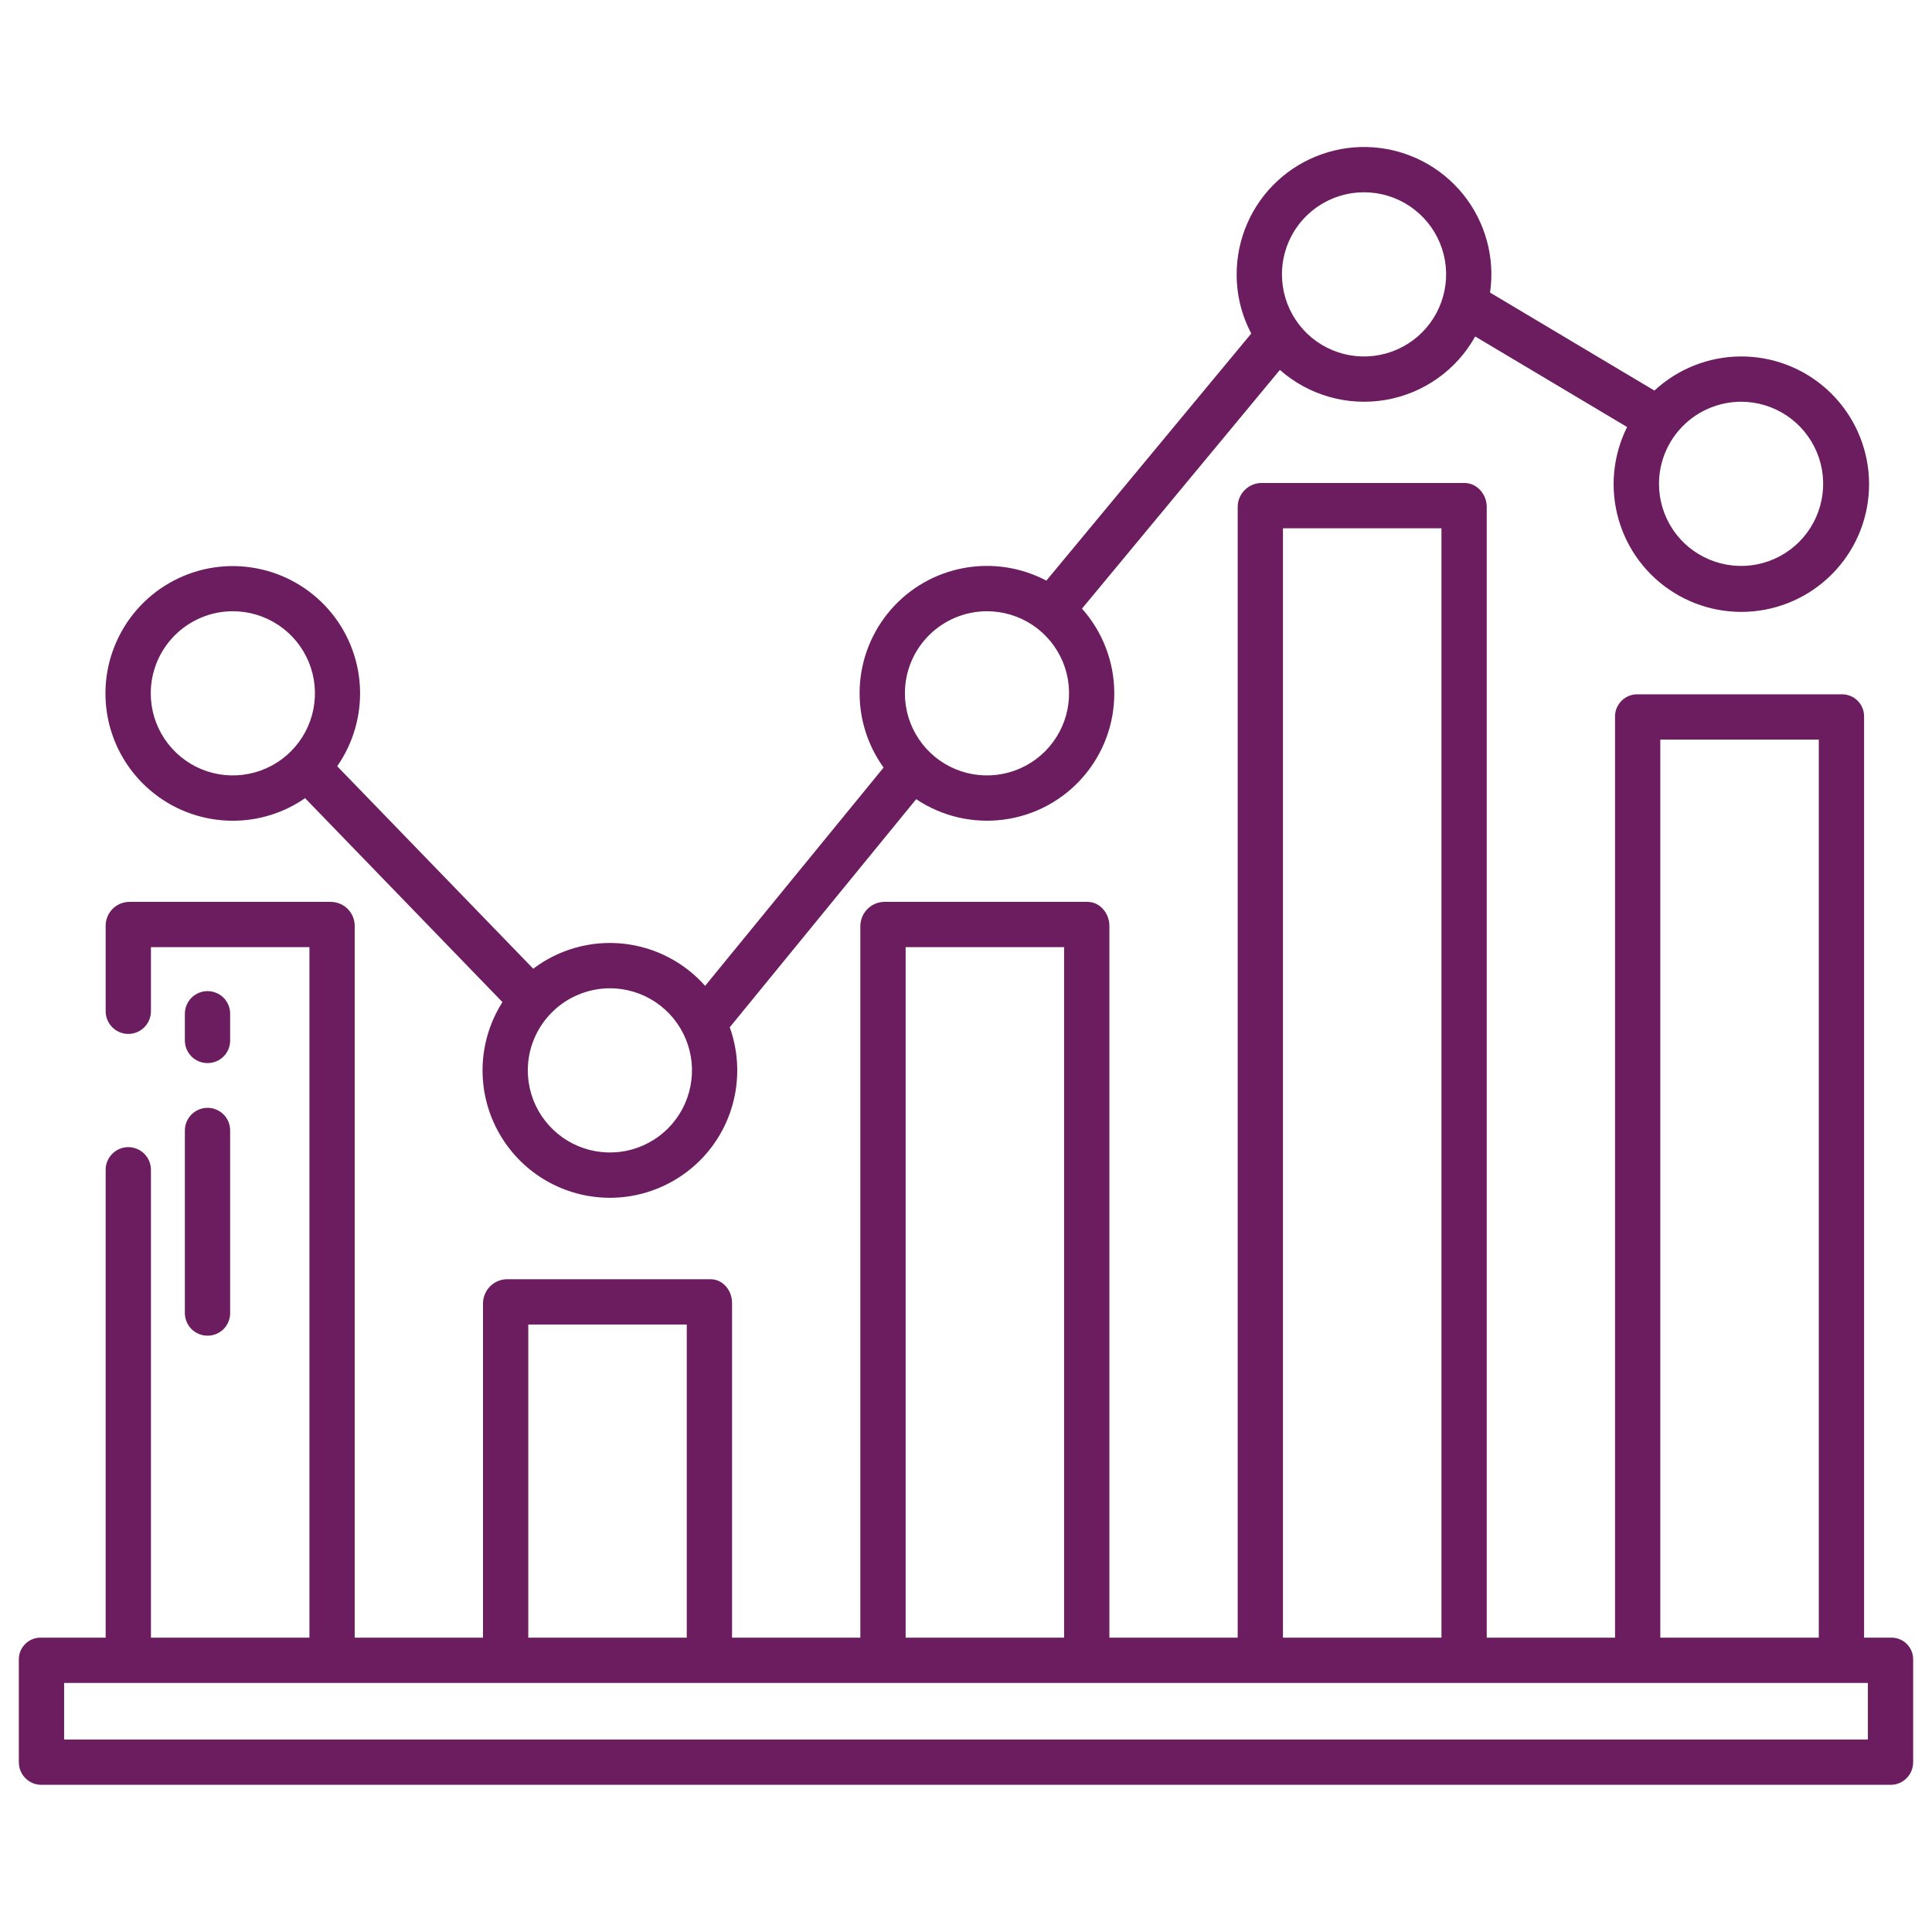 <svg width="32" height="32" viewBox="0 0 32 32" fill="none" xmlns="http://www.w3.org/2000/svg">
<path d="M3.856 13.594C4.284 13.594 4.702 13.464 5.053 13.22L8.322 16.598C8.13 16.9 8.018 17.246 7.996 17.604C7.975 17.961 8.045 18.318 8.2 18.641C8.355 18.964 8.589 19.242 8.881 19.45C9.173 19.657 9.513 19.787 9.869 19.826C10.225 19.866 10.585 19.814 10.916 19.675C11.246 19.537 11.536 19.317 11.758 19.036C11.98 18.755 12.126 18.422 12.184 18.068C12.241 17.715 12.208 17.352 12.087 17.015L15.175 13.237C15.602 13.523 16.118 13.643 16.627 13.575C17.135 13.508 17.602 13.257 17.939 12.869C18.276 12.482 18.46 11.985 18.456 11.472C18.453 10.959 18.263 10.464 17.921 10.081L21.199 6.127C21.435 6.335 21.715 6.488 22.018 6.574C22.32 6.66 22.639 6.677 22.949 6.624C23.259 6.571 23.554 6.449 23.811 6.267C24.068 6.085 24.281 5.848 24.434 5.573L26.95 7.073C26.714 7.545 26.663 8.089 26.807 8.597C26.951 9.105 27.28 9.541 27.73 9.819C28.179 10.097 28.716 10.196 29.235 10.098C29.754 10 30.218 9.711 30.535 9.288C30.852 8.866 30.999 8.34 30.948 7.814C30.896 7.288 30.65 6.801 30.257 6.447C29.865 6.094 29.354 5.9 28.826 5.904C28.297 5.908 27.79 6.11 27.402 6.469L24.68 4.846C24.722 4.559 24.704 4.267 24.627 3.987C24.551 3.708 24.417 3.447 24.236 3.221C24.054 2.996 23.828 2.81 23.571 2.675C23.314 2.541 23.033 2.461 22.744 2.44C22.454 2.419 22.164 2.458 21.891 2.555C21.618 2.651 21.367 2.802 21.155 3C20.943 3.197 20.774 3.436 20.658 3.702C20.542 3.968 20.483 4.254 20.483 4.544C20.482 4.885 20.565 5.222 20.725 5.524L17.331 9.617C16.91 9.395 16.427 9.322 15.96 9.409C15.492 9.496 15.068 9.738 14.756 10.097C14.444 10.455 14.262 10.909 14.24 11.384C14.218 11.859 14.357 12.327 14.635 12.713L11.679 16.329C11.328 15.932 10.839 15.682 10.311 15.629C9.783 15.576 9.255 15.725 8.832 16.045L5.585 12.691C5.855 12.304 5.987 11.837 5.961 11.366C5.934 10.895 5.75 10.446 5.439 10.092C5.127 9.738 4.705 9.498 4.241 9.412C3.777 9.325 3.298 9.397 2.879 9.616C2.461 9.834 2.128 10.187 1.934 10.617C1.739 11.047 1.695 11.53 1.807 11.988C1.92 12.446 2.183 12.854 2.555 13.145C2.926 13.436 3.384 13.594 3.856 13.594ZM28.838 6.654C29.107 6.654 29.369 6.734 29.593 6.883C29.817 7.033 29.991 7.245 30.094 7.494C30.197 7.742 30.224 8.016 30.171 8.279C30.119 8.543 29.989 8.785 29.799 8.976C29.609 9.166 29.367 9.295 29.103 9.348C28.839 9.4 28.566 9.373 28.317 9.27C28.069 9.167 27.856 8.993 27.707 8.77C27.558 8.546 27.478 8.283 27.478 8.014C27.478 7.654 27.622 7.308 27.877 7.053C28.131 6.798 28.477 6.655 28.838 6.654ZM22.592 3.185C22.861 3.185 23.124 3.264 23.348 3.414C23.571 3.563 23.746 3.776 23.849 4.024C23.952 4.273 23.979 4.546 23.926 4.81C23.873 5.074 23.744 5.316 23.554 5.506C23.364 5.696 23.121 5.826 22.858 5.878C22.594 5.931 22.32 5.904 22.072 5.801C21.823 5.698 21.611 5.524 21.462 5.3C21.312 5.076 21.233 4.813 21.233 4.544C21.233 4.184 21.376 3.838 21.631 3.583C21.886 3.328 22.232 3.185 22.592 3.185ZM16.347 10.124C16.616 10.124 16.879 10.204 17.103 10.353C17.326 10.502 17.501 10.715 17.604 10.963C17.707 11.211 17.733 11.485 17.681 11.749C17.629 12.012 17.499 12.255 17.309 12.445C17.119 12.635 16.877 12.765 16.613 12.817C16.349 12.87 16.076 12.843 15.827 12.74C15.579 12.637 15.366 12.463 15.217 12.239C15.067 12.016 14.988 11.753 14.988 11.484C14.988 11.123 15.131 10.778 15.386 10.523C15.641 10.268 15.987 10.124 16.347 10.124ZM10.102 16.369C10.371 16.369 10.634 16.449 10.857 16.598C11.081 16.748 11.255 16.96 11.358 17.209C11.461 17.457 11.488 17.73 11.435 17.994C11.383 18.258 11.254 18.5 11.063 18.691C10.873 18.881 10.631 19.01 10.367 19.063C10.103 19.115 9.83 19.088 9.581 18.985C9.333 18.882 9.121 18.708 8.971 18.484C8.822 18.261 8.742 17.998 8.742 17.729C8.742 17.368 8.886 17.023 9.141 16.768C9.396 16.513 9.741 16.37 10.102 16.369ZM3.856 10.124C4.125 10.124 4.388 10.204 4.612 10.353C4.835 10.502 5.01 10.715 5.113 10.963C5.216 11.212 5.243 11.485 5.19 11.749C5.138 12.013 5.008 12.255 4.818 12.445C4.628 12.635 4.386 12.765 4.122 12.817C3.858 12.87 3.585 12.843 3.336 12.74C3.088 12.637 2.875 12.463 2.726 12.239C2.576 12.015 2.497 11.753 2.497 11.484C2.497 11.123 2.64 10.778 2.895 10.523C3.15 10.268 3.496 10.124 3.856 10.124Z" fill="#6C1D5F"/>
<path d="M31.312 27.125H30.875V11.865C30.875 11.817 30.866 11.769 30.847 11.724C30.828 11.679 30.801 11.638 30.766 11.604C30.731 11.57 30.69 11.543 30.645 11.526C30.6 11.508 30.552 11.499 30.503 11.5H27.126C27.077 11.499 27.029 11.508 26.983 11.525C26.938 11.543 26.896 11.57 26.861 11.604C26.826 11.638 26.799 11.679 26.779 11.723C26.76 11.768 26.75 11.817 26.75 11.865V27.125H24.625V8.396C24.625 8.189 24.465 8 24.258 8H20.881C20.778 8.004 20.682 8.048 20.611 8.122C20.54 8.195 20.5 8.294 20.5 8.396V27.125H18.375V15.335C18.375 15.128 18.22 14.938 18.012 14.938H14.635C14.533 14.942 14.435 14.986 14.364 15.06C14.292 15.134 14.252 15.232 14.25 15.335V27.125H12.125V21.58C12.125 21.373 11.974 21.188 11.767 21.188H8.39C8.287 21.191 8.19 21.233 8.117 21.306C8.045 21.38 8.003 21.477 8 21.58V27.125H5.875V15.335C5.875 15.23 5.833 15.129 5.758 15.054C5.684 14.98 5.583 14.938 5.478 14.938H2.145C2.04 14.938 1.94 14.979 1.866 15.053C1.792 15.127 1.75 15.228 1.75 15.332V16.75C1.75 16.849 1.79 16.945 1.86 17.015C1.93 17.085 2.026 17.125 2.125 17.125C2.224 17.125 2.32 17.085 2.39 17.015C2.46 16.945 2.5 16.849 2.5 16.75V15.688H5.125V27.125H2.5V19.375C2.5 19.276 2.46 19.18 2.39 19.11C2.32 19.04 2.224 19 2.125 19C2.026 19 1.93 19.04 1.86 19.11C1.79 19.18 1.75 19.276 1.75 19.375V27.125H0.688C0.639 27.123 0.591 27.13 0.546 27.147C0.501 27.163 0.46 27.189 0.425 27.222C0.39 27.255 0.362 27.295 0.342 27.339C0.323 27.383 0.313 27.43 0.312 27.479V29.19C0.313 29.239 0.322 29.288 0.341 29.333C0.36 29.379 0.388 29.42 0.423 29.454C0.457 29.489 0.499 29.516 0.544 29.535C0.59 29.553 0.638 29.563 0.688 29.562H31.312C31.362 29.563 31.41 29.553 31.456 29.535C31.501 29.516 31.543 29.489 31.577 29.454C31.612 29.42 31.64 29.379 31.659 29.333C31.678 29.288 31.687 29.239 31.688 29.19V27.479C31.687 27.43 31.677 27.383 31.658 27.339C31.638 27.295 31.61 27.255 31.575 27.222C31.54 27.189 31.499 27.163 31.454 27.147C31.409 27.13 31.361 27.123 31.312 27.125ZM27.5 12.25H30.125V27.125H27.5V12.25ZM21.25 8.75H23.875V27.125H21.25V8.75ZM15 15.688H17.625V27.125H15V15.688ZM8.75 21.938H11.375V27.125H8.75V21.938ZM30.938 28.812H1.062V27.875H30.938V28.812Z" fill="#6C1D5F"/>
<path d="M3.438 17.608C3.537 17.608 3.632 17.569 3.703 17.499C3.773 17.428 3.812 17.333 3.812 17.233V16.791C3.812 16.692 3.773 16.596 3.703 16.526C3.632 16.456 3.537 16.416 3.438 16.416C3.338 16.416 3.243 16.456 3.172 16.526C3.102 16.596 3.062 16.692 3.062 16.791V17.233C3.062 17.333 3.102 17.428 3.172 17.499C3.243 17.569 3.338 17.608 3.438 17.608Z" fill="#6C1D5F"/>
<path d="M3.062 21.748C3.062 21.848 3.102 21.943 3.172 22.014C3.243 22.084 3.338 22.123 3.438 22.123C3.537 22.123 3.632 22.084 3.703 22.014C3.773 21.943 3.812 21.848 3.812 21.748V18.724C3.812 18.625 3.773 18.529 3.703 18.459C3.632 18.389 3.537 18.349 3.438 18.349C3.338 18.349 3.243 18.389 3.172 18.459C3.102 18.529 3.062 18.625 3.062 18.724V21.748Z" fill="#6C1D5F"/>
</svg>
